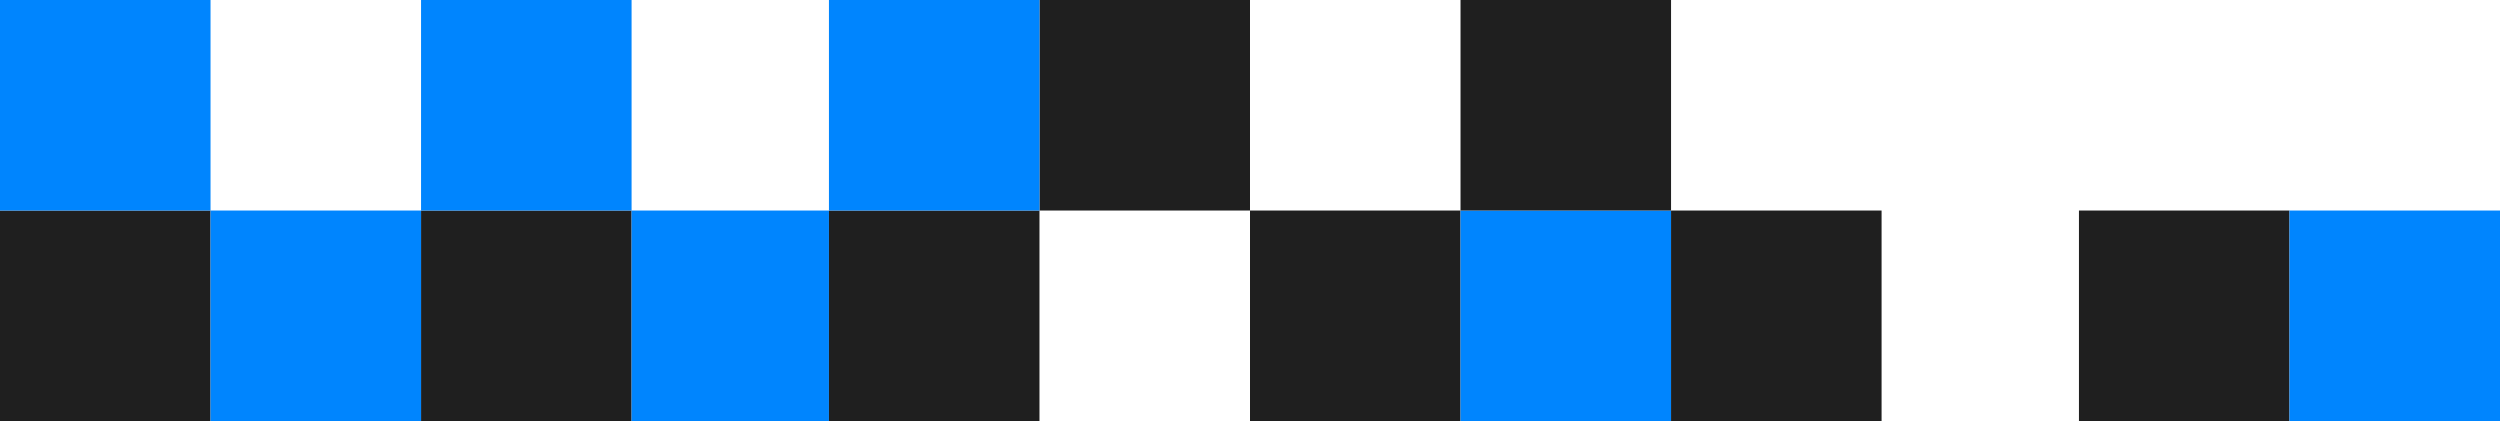 <svg xmlns="http://www.w3.org/2000/svg" width="190" height="32" viewBox="0 0 190 32"><defs><style>.a{fill:#1f1f1f;}.b{fill:#0085fe;}</style></defs><g transform="translate(901.094 -1879.682) rotate(90)"><g transform="translate(1880 711)"><g transform="translate(15.841 126.729)"><rect class="a" width="16" height="16" transform="translate(-0.159 63.365) rotate(-90)"/><rect class="a" width="16" height="16" transform="translate(-0.159 31.365) rotate(-90)"/><rect class="b" width="16" height="16" transform="translate(-0.159 47.365) rotate(-90)"/><rect class="b" width="15" height="16" transform="translate(-0.159 15.365) rotate(-90)"/></g><rect class="a" width="16" height="16" transform="translate(15.682 127.094) rotate(-90)"/><rect class="a" width="16" height="16" transform="translate(15.682 95.094) rotate(-90)"/><rect class="b" width="16" height="16" transform="translate(15.682 79.094) rotate(-90)"/><rect class="a" width="16" height="16" transform="translate(15.682 63.094) rotate(-90)"/><rect class="a" width="16" height="16" transform="translate(15.682 32.094) rotate(-90)"/><rect class="b" width="16" height="16" transform="translate(15.682 16.094) rotate(-90)"/><rect class="b" width="16" height="16" transform="translate(15.682 142.094) rotate(90)"/><rect class="b" width="16" height="16" transform="translate(15.682 174.094) rotate(90)"/><rect class="a" width="16" height="16" transform="translate(15.682 63.094) rotate(90)"/><rect class="a" width="16" height="16" transform="translate(15.682 95.094) rotate(90)"/><rect class="b" width="16" height="16" transform="translate(15.682 111.094) rotate(90)"/></g></g></svg>
